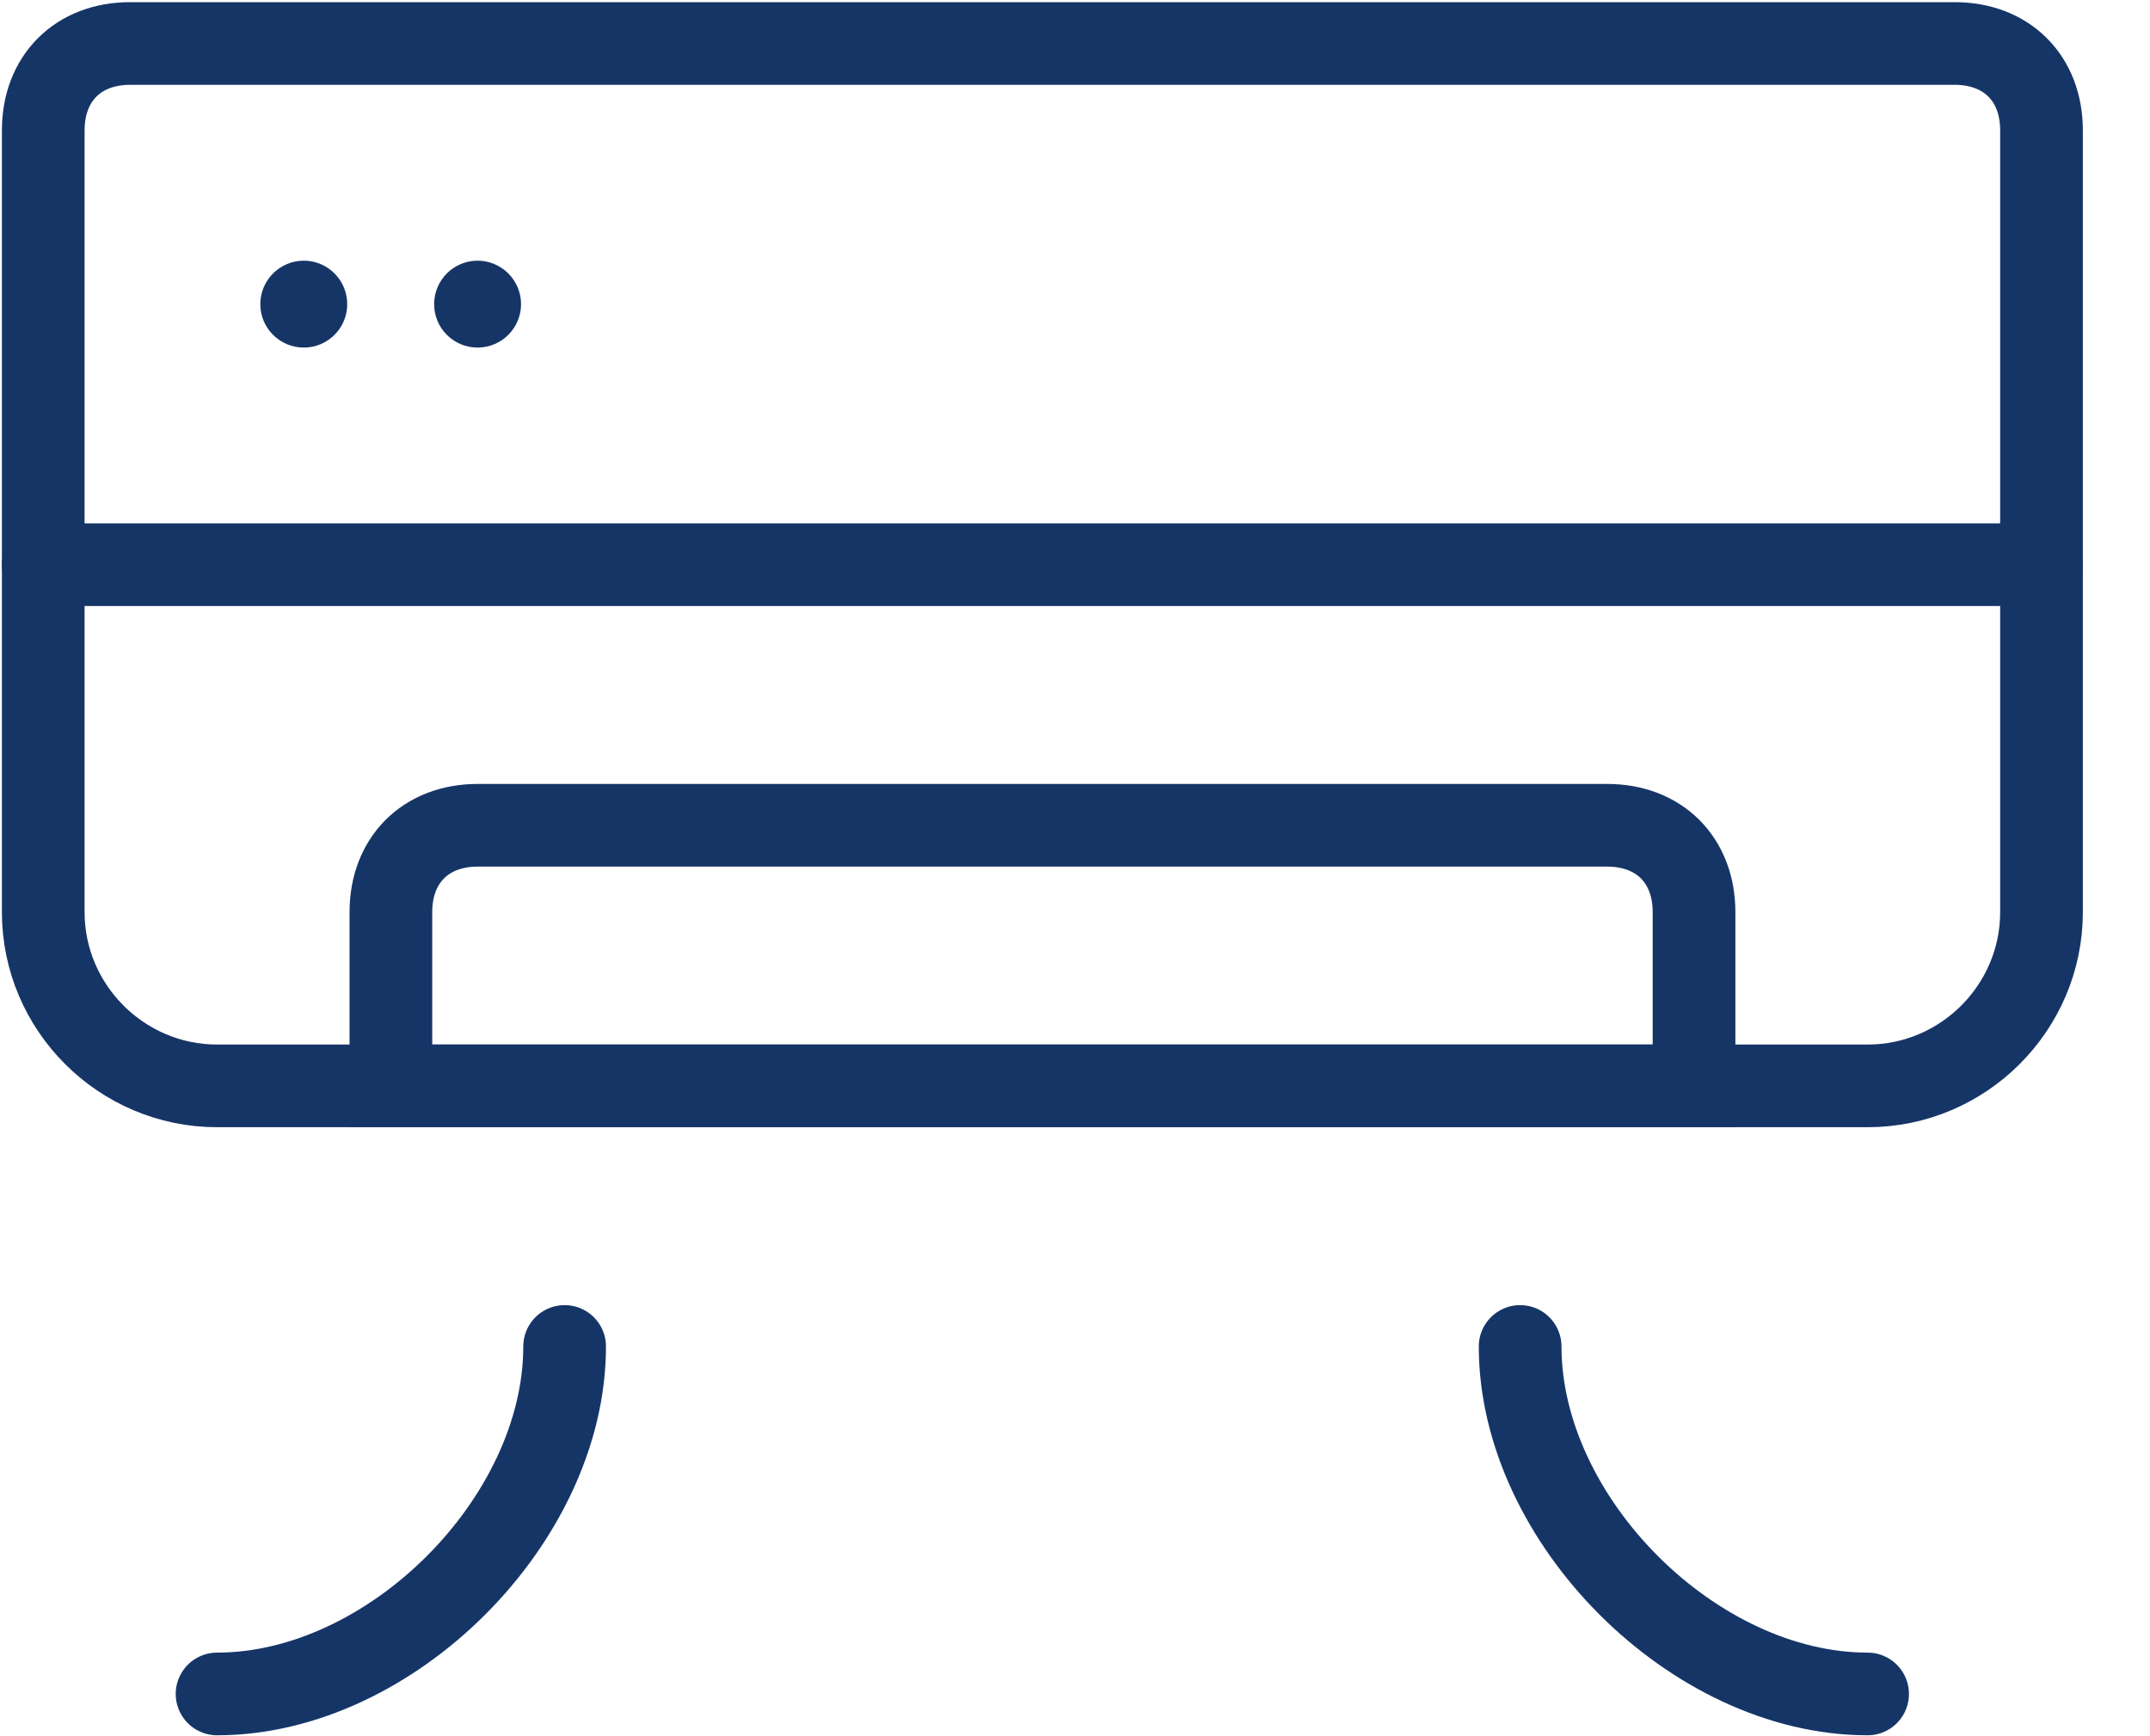 <svg width="26" height="21" viewBox="0 0 26 21" fill="none" xmlns="http://www.w3.org/2000/svg">
<path d="M22.587 13.134H2.625C1.469 13.134 0.523 12.188 0.523 11.033V1.577C0.523 0.947 0.944 0.526 1.574 0.526H23.637C24.268 0.526 24.688 0.947 24.688 1.577V11.033C24.688 12.188 23.742 13.134 22.587 13.134Z" stroke="#163567" stroke-miterlimit="10" stroke-linecap="round"/>
<path d="M0.523 6.83H24.688" stroke="#163567" stroke-miterlimit="10" stroke-linecap="round"/>
<path d="M19.435 9.982H5.777C5.147 9.982 4.727 10.403 4.727 11.033V13.134H20.486V11.033C20.486 10.403 20.066 9.982 19.435 9.982Z" stroke="#163567" stroke-miterlimit="10" stroke-linecap="round"/>
<path d="M18.383 16.286C18.383 18.387 20.484 20.489 22.585 20.489" stroke="#163567" stroke-miterlimit="10" stroke-linecap="round"/>
<path d="M6.828 16.286C6.828 18.387 4.726 20.489 2.625 20.489" stroke="#163567" stroke-miterlimit="10" stroke-linecap="round"/>
<path d="M3.674 4.204C3.964 4.204 4.199 3.969 4.199 3.679C4.199 3.389 3.964 3.153 3.674 3.153C3.384 3.153 3.148 3.389 3.148 3.679C3.148 3.969 3.384 4.204 3.674 4.204Z" fill="#163567"/>
<path d="M5.775 4.204C6.065 4.204 6.301 3.969 6.301 3.679C6.301 3.389 6.065 3.153 5.775 3.153C5.485 3.153 5.25 3.389 5.25 3.679C5.25 3.969 5.485 4.204 5.775 4.204Z" fill="#163567"/>
</svg>
